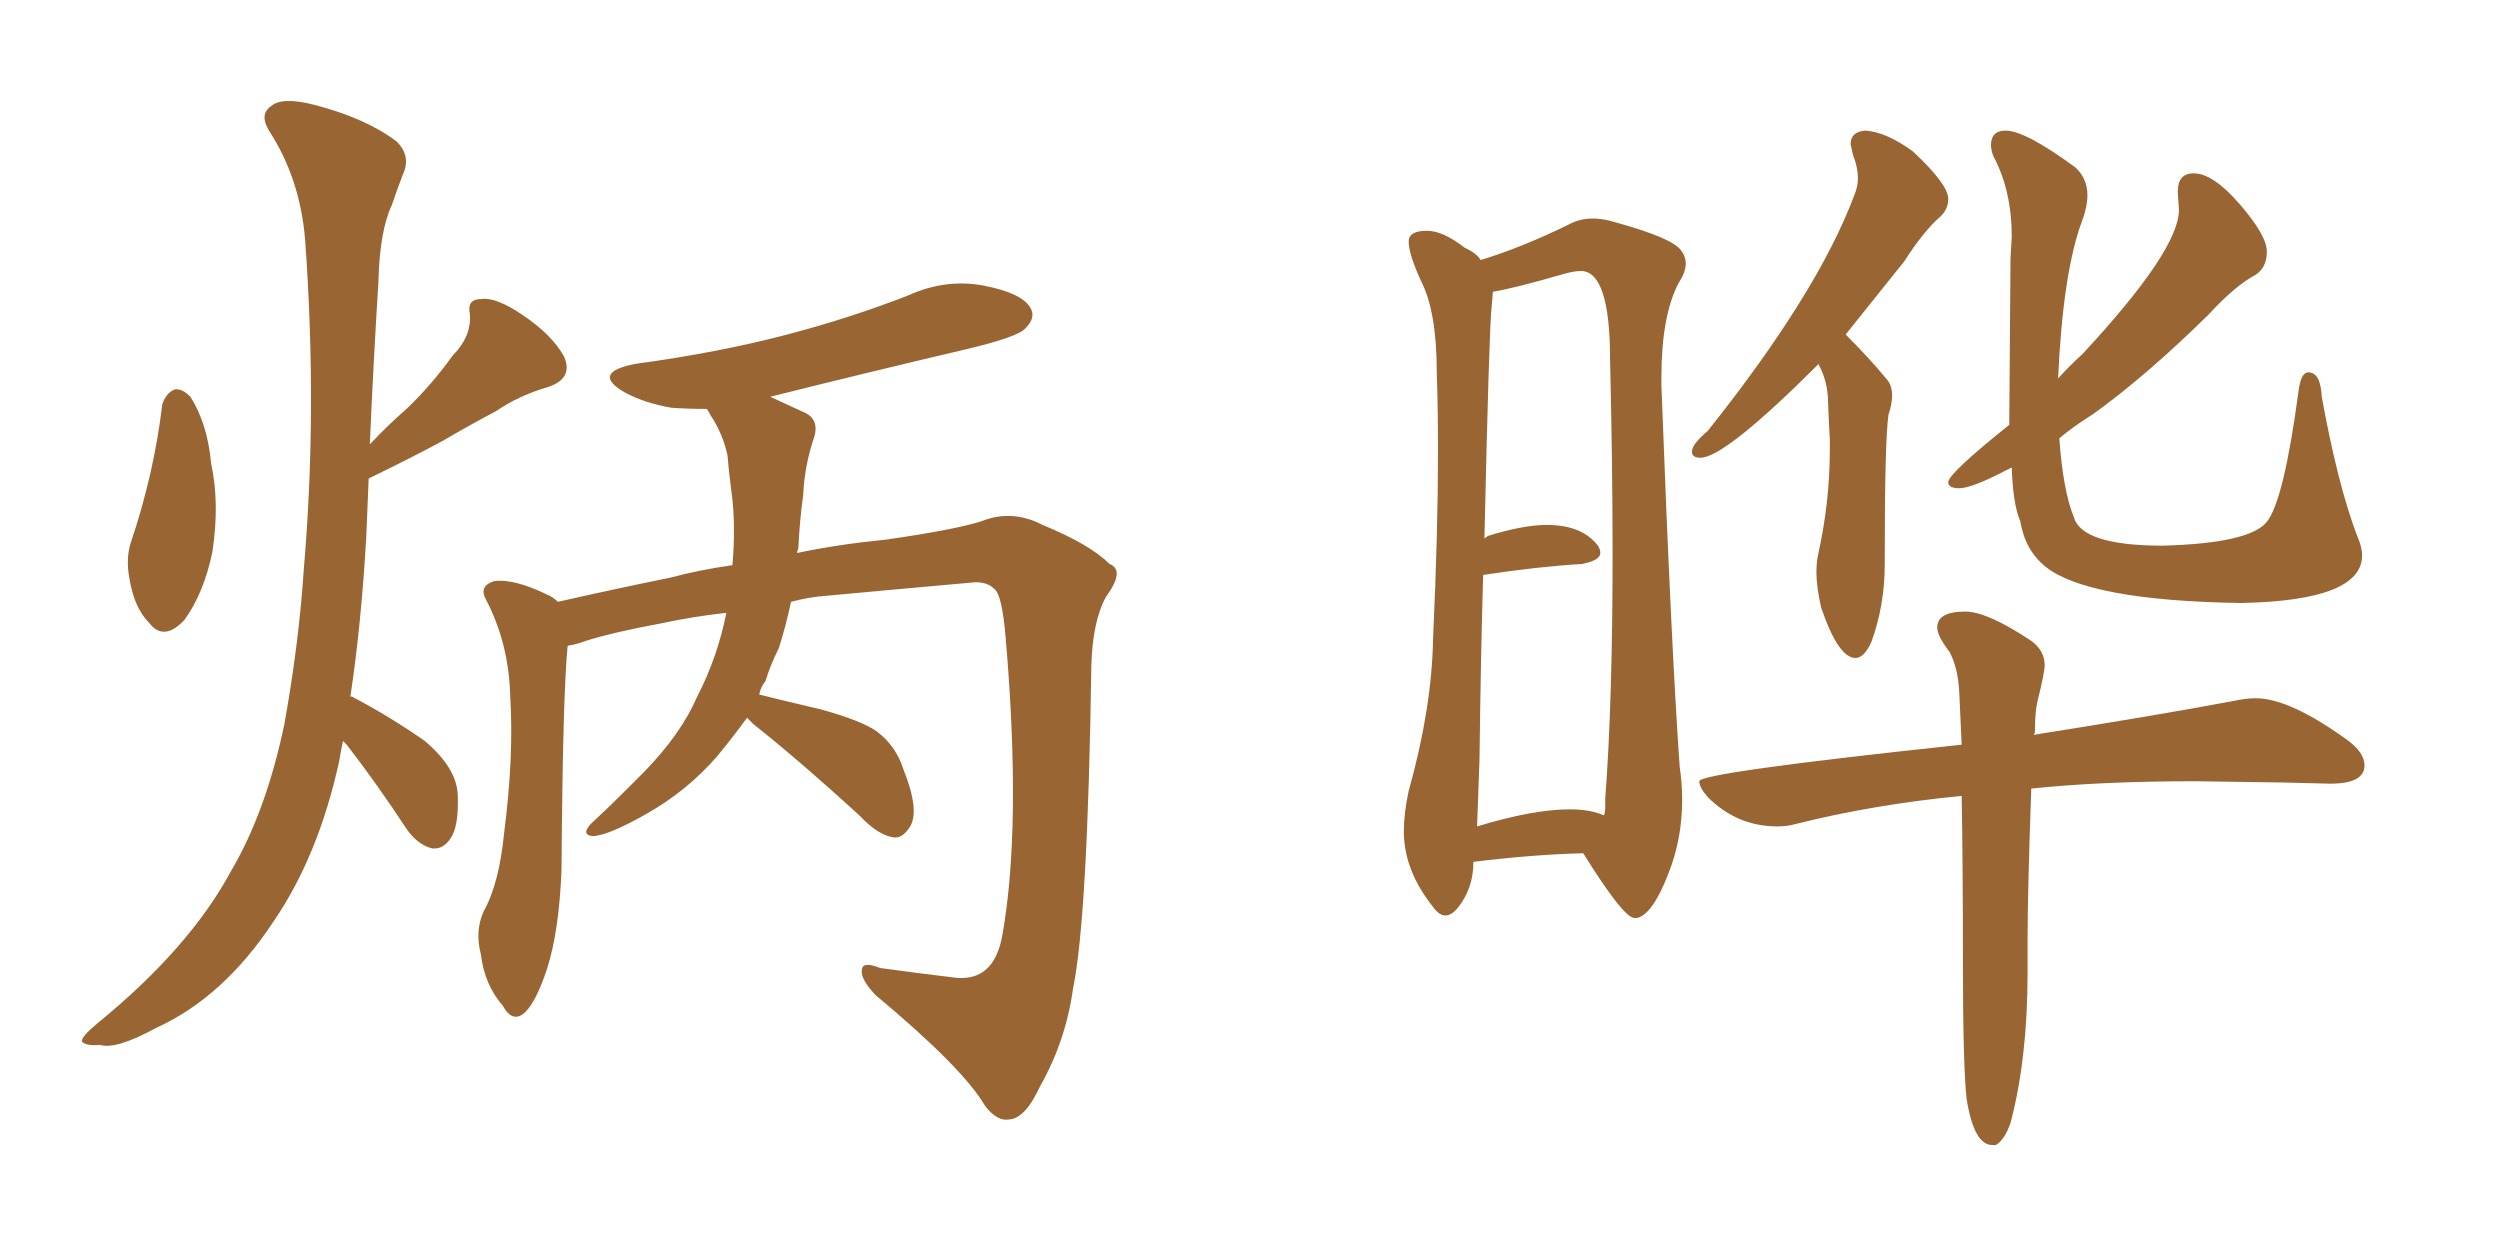 <svg xmlns="http://www.w3.org/2000/svg" xmlns:xlink="http://www.w3.org/1999/xlink" width="300" height="150"><path fill="#996633" padding="10" d="M19.48 48.49L19.48 48.49Q19.92 47.17 20.95 46.73L20.95 46.73Q21.83 46.58 22.85 47.61L22.85 47.61Q24.90 50.83 25.34 55.66L25.34 55.66Q26.37 60.35 25.49 66.21L25.49 66.21Q24.46 71.19 22.12 74.41L22.12 74.41Q19.63 77.05 17.87 74.71L17.87 74.71Q16.11 72.95 15.53 69.43L15.53 69.43Q15.09 67.09 15.67 65.19L15.67 65.19Q18.46 56.98 19.48 48.49ZM41.16 88.92L41.16 88.92Q40.87 90.23 40.72 91.26L40.72 91.26Q38.23 102.69 32.81 110.60L32.81 110.60Q26.81 119.68 18.75 123.34L18.75 123.34Q13.92 125.98 12.01 125.39L12.01 125.39Q10.25 125.54 9.81 124.95L9.81 124.95Q9.81 124.37 11.57 122.90L11.57 122.90Q22.71 113.82 27.69 104.59L27.69 104.59Q31.93 97.41 34.13 86.87L34.13 86.87Q35.89 77.05 36.47 68.12L36.47 68.12Q38.09 49.22 36.62 28.86L36.62 28.86Q36.04 21.53 32.37 15.82L32.37 15.82Q31.05 13.77 32.52 12.74L32.52 12.74Q33.84 11.57 37.79 12.60L37.79 12.60Q43.95 14.21 47.61 16.99L47.61 16.99Q49.37 18.75 48.34 20.95L48.34 20.95Q47.61 22.85 47.02 24.61L47.02 24.61Q45.56 27.69 45.41 33.84L45.41 33.84Q44.82 43.21 44.38 53.32L44.38 53.32Q46.58 50.98 48.78 49.07L48.78 49.07Q51.71 46.29 54.35 42.63L54.35 42.63Q56.54 40.43 56.40 37.79L56.40 37.79Q55.96 35.89 57.71 35.89L57.71 35.89Q59.47 35.60 62.70 37.79L62.70 37.79Q66.21 40.14 67.68 42.77L67.68 42.77Q68.85 45.41 65.77 46.44L65.77 46.44Q62.26 47.46 59.47 49.37L59.47 49.37Q56.40 50.98 53.17 52.88L53.17 52.88Q49.66 54.79 44.24 57.42L44.24 57.42Q44.09 60.79 43.95 64.45L43.95 64.45Q43.36 74.85 42.04 83.64L42.04 83.64Q42.19 83.50 42.33 83.64L42.33 83.64Q47.02 86.13 50.98 88.92L50.98 88.92Q54.79 92.14 54.93 95.36L54.93 95.36Q55.08 99.17 54.05 100.63L54.05 100.63Q53.17 101.95 51.86 101.81L51.86 101.81Q50.10 101.37 48.78 99.46L48.78 99.46Q45.12 93.90 41.60 89.36L41.60 89.36Q41.31 89.06 41.16 88.92ZM89.65 86.13L89.65 86.13L89.65 86.13Q88.04 88.33 86.13 90.67L86.13 90.67Q82.47 94.92 77.49 97.71L77.49 97.71Q73.10 100.20 71.19 100.34L71.19 100.34Q69.58 100.20 71.04 98.73L71.04 98.73Q72.95 96.97 74.85 95.07L74.85 95.07Q76.32 93.60 77.34 92.58L77.34 92.58Q81.74 88.04 83.64 83.64L83.64 83.64Q86.13 78.81 87.16 73.54L87.16 73.54Q83.20 73.97 79.10 74.85L79.10 74.85Q73.54 75.88 70.31 76.90L70.31 76.90Q69.14 77.34 68.12 77.49L68.12 77.49Q67.53 83.35 67.38 104.44L67.38 104.44Q67.09 111.77 65.63 116.31L65.63 116.31Q64.16 120.70 62.70 121.73L62.70 121.73Q61.38 122.61 60.35 120.70L60.35 120.70Q58.15 118.21 57.71 114.55L57.71 114.55Q56.98 111.77 58.01 109.42L58.01 109.42Q59.91 106.05 60.50 99.90L60.50 99.90Q61.67 90.82 61.23 83.64L61.23 83.64Q61.08 77.20 58.30 71.92L58.30 71.92Q57.42 70.31 59.33 69.73L59.33 69.73Q61.67 69.43 65.63 71.34L65.63 71.34Q66.36 71.63 66.94 72.22L66.94 72.22Q73.39 70.75 80.57 69.29L80.57 69.29Q83.79 68.41 87.89 67.82L87.89 67.82Q88.33 62.84 87.74 58.74L87.74 58.74Q87.45 56.54 87.30 54.64L87.30 54.64Q86.72 52.00 85.25 49.80L85.25 49.80Q84.96 49.22 84.81 49.07L84.81 49.07Q82.47 49.07 80.57 48.93L80.57 48.93Q77.20 48.34 74.85 47.02L74.85 47.02Q70.90 44.68 76.32 43.65L76.32 43.65Q86.13 42.33 94.48 40.14L94.48 40.14Q102.25 38.09 108.98 35.45L108.98 35.45Q113.53 33.40 118.07 34.28L118.07 34.28Q122.61 35.16 123.63 36.91L123.63 36.91Q124.37 38.09 123.05 39.40L123.05 39.40Q122.17 40.43 116.02 41.89L116.02 41.89Q103.56 44.82 92.43 47.61L92.43 47.61Q94.04 48.34 96.24 49.37L96.24 49.37Q98.58 50.24 97.56 52.88L97.56 52.88Q96.53 56.10 96.39 59.33L96.39 59.33Q95.95 62.55 95.80 65.77L95.80 65.77Q95.65 66.21 95.65 66.36L95.65 66.36Q100.49 65.33 106.35 64.75L106.35 64.75Q114.55 63.57 117.77 62.55L117.77 62.55Q121.44 61.08 125.10 62.99L125.10 62.99Q130.81 65.33 133.15 67.68L133.15 67.68Q135.06 68.41 132.71 71.63L132.71 71.63Q131.10 74.56 130.96 79.98L130.96 79.98Q130.52 110.16 128.76 118.65L128.76 118.65Q127.88 124.95 124.80 130.37L124.80 130.37Q123.05 134.18 121.14 134.33L121.14 134.33Q119.68 134.62 118.21 132.71L118.21 132.71Q115.58 128.17 105.03 119.38L105.03 119.38Q103.27 117.48 103.42 116.46L103.42 116.46Q103.42 115.28 105.62 116.16L105.62 116.16Q109.86 116.75 114.70 117.33L114.70 117.33Q119.24 117.77 120.26 112.35L120.26 112.35Q122.61 99.32 120.70 76.76L120.70 76.76Q120.26 71.19 119.24 70.61L119.24 70.61Q118.51 69.87 117.04 69.87L117.04 69.87Q105.47 70.90 99.32 71.48L99.32 71.48Q97.12 71.63 94.92 72.22L94.92 72.22Q94.34 75 93.46 77.78L93.46 77.78Q92.43 79.83 91.85 81.74L91.85 81.74Q91.26 82.47 91.11 83.35L91.11 83.35Q94.04 84.08 98.44 85.11L98.44 85.11Q103.27 86.43 105.18 87.74L105.18 87.74Q107.52 89.50 108.40 92.29L108.40 92.29Q110.45 97.41 109.13 99.32L109.13 99.32Q108.25 100.63 107.23 100.49L107.23 100.49Q105.32 100.20 103.13 97.85L103.13 97.85Q96.09 91.41 90.38 86.87L90.38 86.87Q89.79 86.28 89.65 86.13ZM196.44 110.16L196.44 110.16L196.14 110.16Q194.82 110.16 189.99 102.39L189.99 102.39Q183.98 102.54 176.81 103.42L176.81 103.42Q176.81 106.64 174.90 108.98L174.90 108.98Q174.17 109.86 173.44 109.86L173.44 109.86Q172.71 109.86 171.97 108.84L171.97 108.84Q168.46 104.44 168.46 99.76L168.46 99.76Q168.46 97.56 169.04 94.92L169.04 94.92Q171.83 84.96 171.97 76.61L171.97 76.61Q172.56 63.72 172.56 54.20L172.56 54.20Q172.56 48.93 172.41 44.68L172.41 44.68Q172.41 37.35 170.51 33.69L170.51 33.69Q169.04 30.47 169.04 29.00L169.04 29.00Q169.04 27.69 171.24 27.69L171.24 27.69Q173.14 27.69 175.78 29.74L175.78 29.74Q177.10 30.32 177.69 31.20L177.69 31.20Q182.52 29.74 188.23 26.95L188.23 26.95Q189.55 26.22 191.16 26.22L191.16 26.22Q192.33 26.22 193.80 26.66L193.80 26.66Q200.68 28.56 201.71 30.03L201.71 30.03Q202.29 30.76 202.29 31.64L202.29 31.64Q202.29 32.67 201.42 33.98L201.42 33.98Q199.37 37.94 199.37 45.26L199.37 45.26L199.37 46.29Q200.54 77.49 201.56 91.99L201.56 91.99Q201.86 94.04 201.86 95.95L201.86 95.95Q201.86 100.63 200.24 104.74L200.24 104.74Q198.34 109.72 196.44 110.16ZM177.54 91.11L177.25 99.17Q183.98 97.12 188.38 97.12L188.38 97.12Q190.87 97.12 192.48 97.85L192.48 97.85Q192.63 97.41 192.63 96.68L192.63 96.68L192.63 95.80Q193.51 84.23 193.51 66.50L193.51 66.50Q193.51 55.96 193.21 43.21L193.21 43.21Q193.21 32.52 189.70 32.52L189.70 32.52Q188.82 32.52 187.35 32.96L187.35 32.96Q181.79 34.57 179.15 35.01L179.15 35.01L179.00 36.77Q178.71 38.96 178.13 64.60L178.13 64.60L178.56 64.31Q182.81 62.99 185.60 62.99L185.60 62.99Q189.84 62.99 191.75 65.48L191.75 65.48Q192.04 65.92 192.04 66.36L192.04 66.36Q192.04 67.24 189.84 67.68L189.84 67.68Q184.72 67.97 177.98 68.99L177.98 68.99Q177.69 78.66 177.54 91.11L177.54 91.11ZM222.66 78.96L222.66 78.96Q220.61 78.96 218.55 72.95L218.55 72.95Q217.97 70.46 217.97 68.70L217.97 68.70Q217.97 67.68 218.12 66.80L218.12 66.80Q219.58 60.35 219.58 53.91L219.58 53.91L219.58 52.73Q219.43 50.24 219.36 47.97Q219.29 45.70 218.26 43.80L218.26 43.80L218.26 43.65Q206.98 54.93 204.05 54.93L204.05 54.93Q203.03 54.93 203.03 54.20L203.03 54.20Q203.03 53.32 204.93 51.71L204.93 51.71Q218.12 35.16 222.51 23.44L222.51 23.44Q222.95 22.41 222.95 21.39L222.95 21.39Q222.95 20.07 222.36 18.60L222.36 18.60L222.07 17.29Q222.07 15.82 223.83 15.67L223.83 15.67Q226.32 15.82 229.54 18.16L229.54 18.16Q233.79 22.12 233.79 23.88L233.79 23.88Q233.79 25.05 232.91 25.93L232.91 25.93Q230.86 27.69 228.52 31.35L228.52 31.35L221.48 40.14Q224.41 43.07 226.32 45.41L226.32 45.41Q227.05 46.14 227.05 47.46L227.05 47.46Q227.05 48.49 226.61 49.80L226.61 49.80Q226.17 53.03 226.17 66.80L226.17 66.80L226.17 67.68Q226.17 72.66 224.56 77.05L224.56 77.05Q223.68 78.96 222.66 78.96ZM268.95 72.36L268.95 72.36Q259.72 72.22 253.86 71.12Q248.00 70.02 245.51 68.04Q243.02 66.06 242.43 62.55L242.43 62.55Q241.55 60.50 241.41 56.10L241.41 56.10L240.53 56.54Q236.57 58.59 235.11 58.59L235.11 58.59Q233.79 58.59 233.79 57.86L233.79 57.86Q233.79 56.84 241.11 50.98L241.11 50.98L241.26 31.05L241.41 28.42Q241.41 22.85 239.21 18.75L239.21 18.75Q238.92 18.02 238.92 17.43L238.92 17.43Q238.92 15.67 240.67 15.67L240.67 15.67Q243.02 15.67 249.02 20.07L249.02 20.07Q250.49 21.39 250.49 23.44L250.49 23.44Q250.49 24.76 249.90 26.37L249.90 26.37Q247.56 32.52 246.97 45.41L246.97 45.41Q248.44 43.80 249.90 42.48L249.90 42.48Q261.47 30.03 261.47 25.20L261.47 25.20L261.33 23.00Q261.33 20.80 263.23 20.80L263.23 20.80Q265.58 20.80 268.80 24.54Q272.02 28.27 272.02 30.18L272.02 30.18Q272.02 32.08 270.70 32.96L270.70 32.96Q268.21 34.28 264.99 37.79L264.99 37.79Q257.52 45.12 251.22 49.66L251.22 49.66Q248.88 51.12 247.12 52.59L247.12 52.59Q247.56 58.89 248.88 62.11L248.88 62.11Q249.90 65.48 259.57 65.48L259.57 65.48Q269.97 65.19 272.02 62.62Q274.07 60.06 275.83 46.88L275.83 46.88Q276.12 44.68 277.00 44.68L277.00 44.68Q278.47 44.68 278.61 47.61L278.61 47.61Q280.52 58.15 282.86 64.31L282.86 64.31Q283.45 65.63 283.45 66.65L283.45 66.65Q283.45 72.07 268.95 72.36ZM239.50 137.40L239.50 137.40L239.06 137.40Q236.87 137.40 235.99 131.84L235.99 131.84Q235.55 127.73 235.55 115.43L235.55 115.43Q235.55 104.00 235.40 95.51L235.40 95.51Q224.85 96.53 215.48 98.88L215.48 98.88Q214.45 99.17 213.28 99.17L213.28 99.17Q208.45 99.17 204.93 95.65L204.93 95.65Q203.91 94.48 203.91 93.75L203.91 93.75Q203.91 92.72 235.40 89.36L235.40 89.36Q235.25 85.99 235.11 83.06Q234.96 80.13 233.94 78.22L233.94 78.22Q232.47 76.32 232.47 75.29L232.47 75.29Q232.47 73.39 235.84 73.39L235.84 73.39Q238.48 73.39 243.75 76.90L243.75 76.90Q245.36 78.08 245.36 79.83L245.36 79.83Q245.36 80.71 244.48 84.23L244.48 84.23Q244.19 85.55 244.19 87.89L244.19 87.89L244.04 88.18Q258.84 85.84 268.21 84.08L268.21 84.08Q269.53 83.79 270.70 83.79L270.70 83.79Q274.80 83.79 281.84 88.92L281.84 88.92Q283.74 90.38 283.74 91.85L283.74 91.85Q283.74 94.04 279.64 94.04L279.64 94.04L273.93 93.90L263.38 93.75Q252.10 93.75 243.75 94.63L243.75 94.63Q243.31 107.23 243.31 112.65L243.31 112.65L243.31 116.75Q243.31 127.00 241.26 134.77L241.26 134.77Q240.53 136.82 239.50 137.40Z"/></svg>